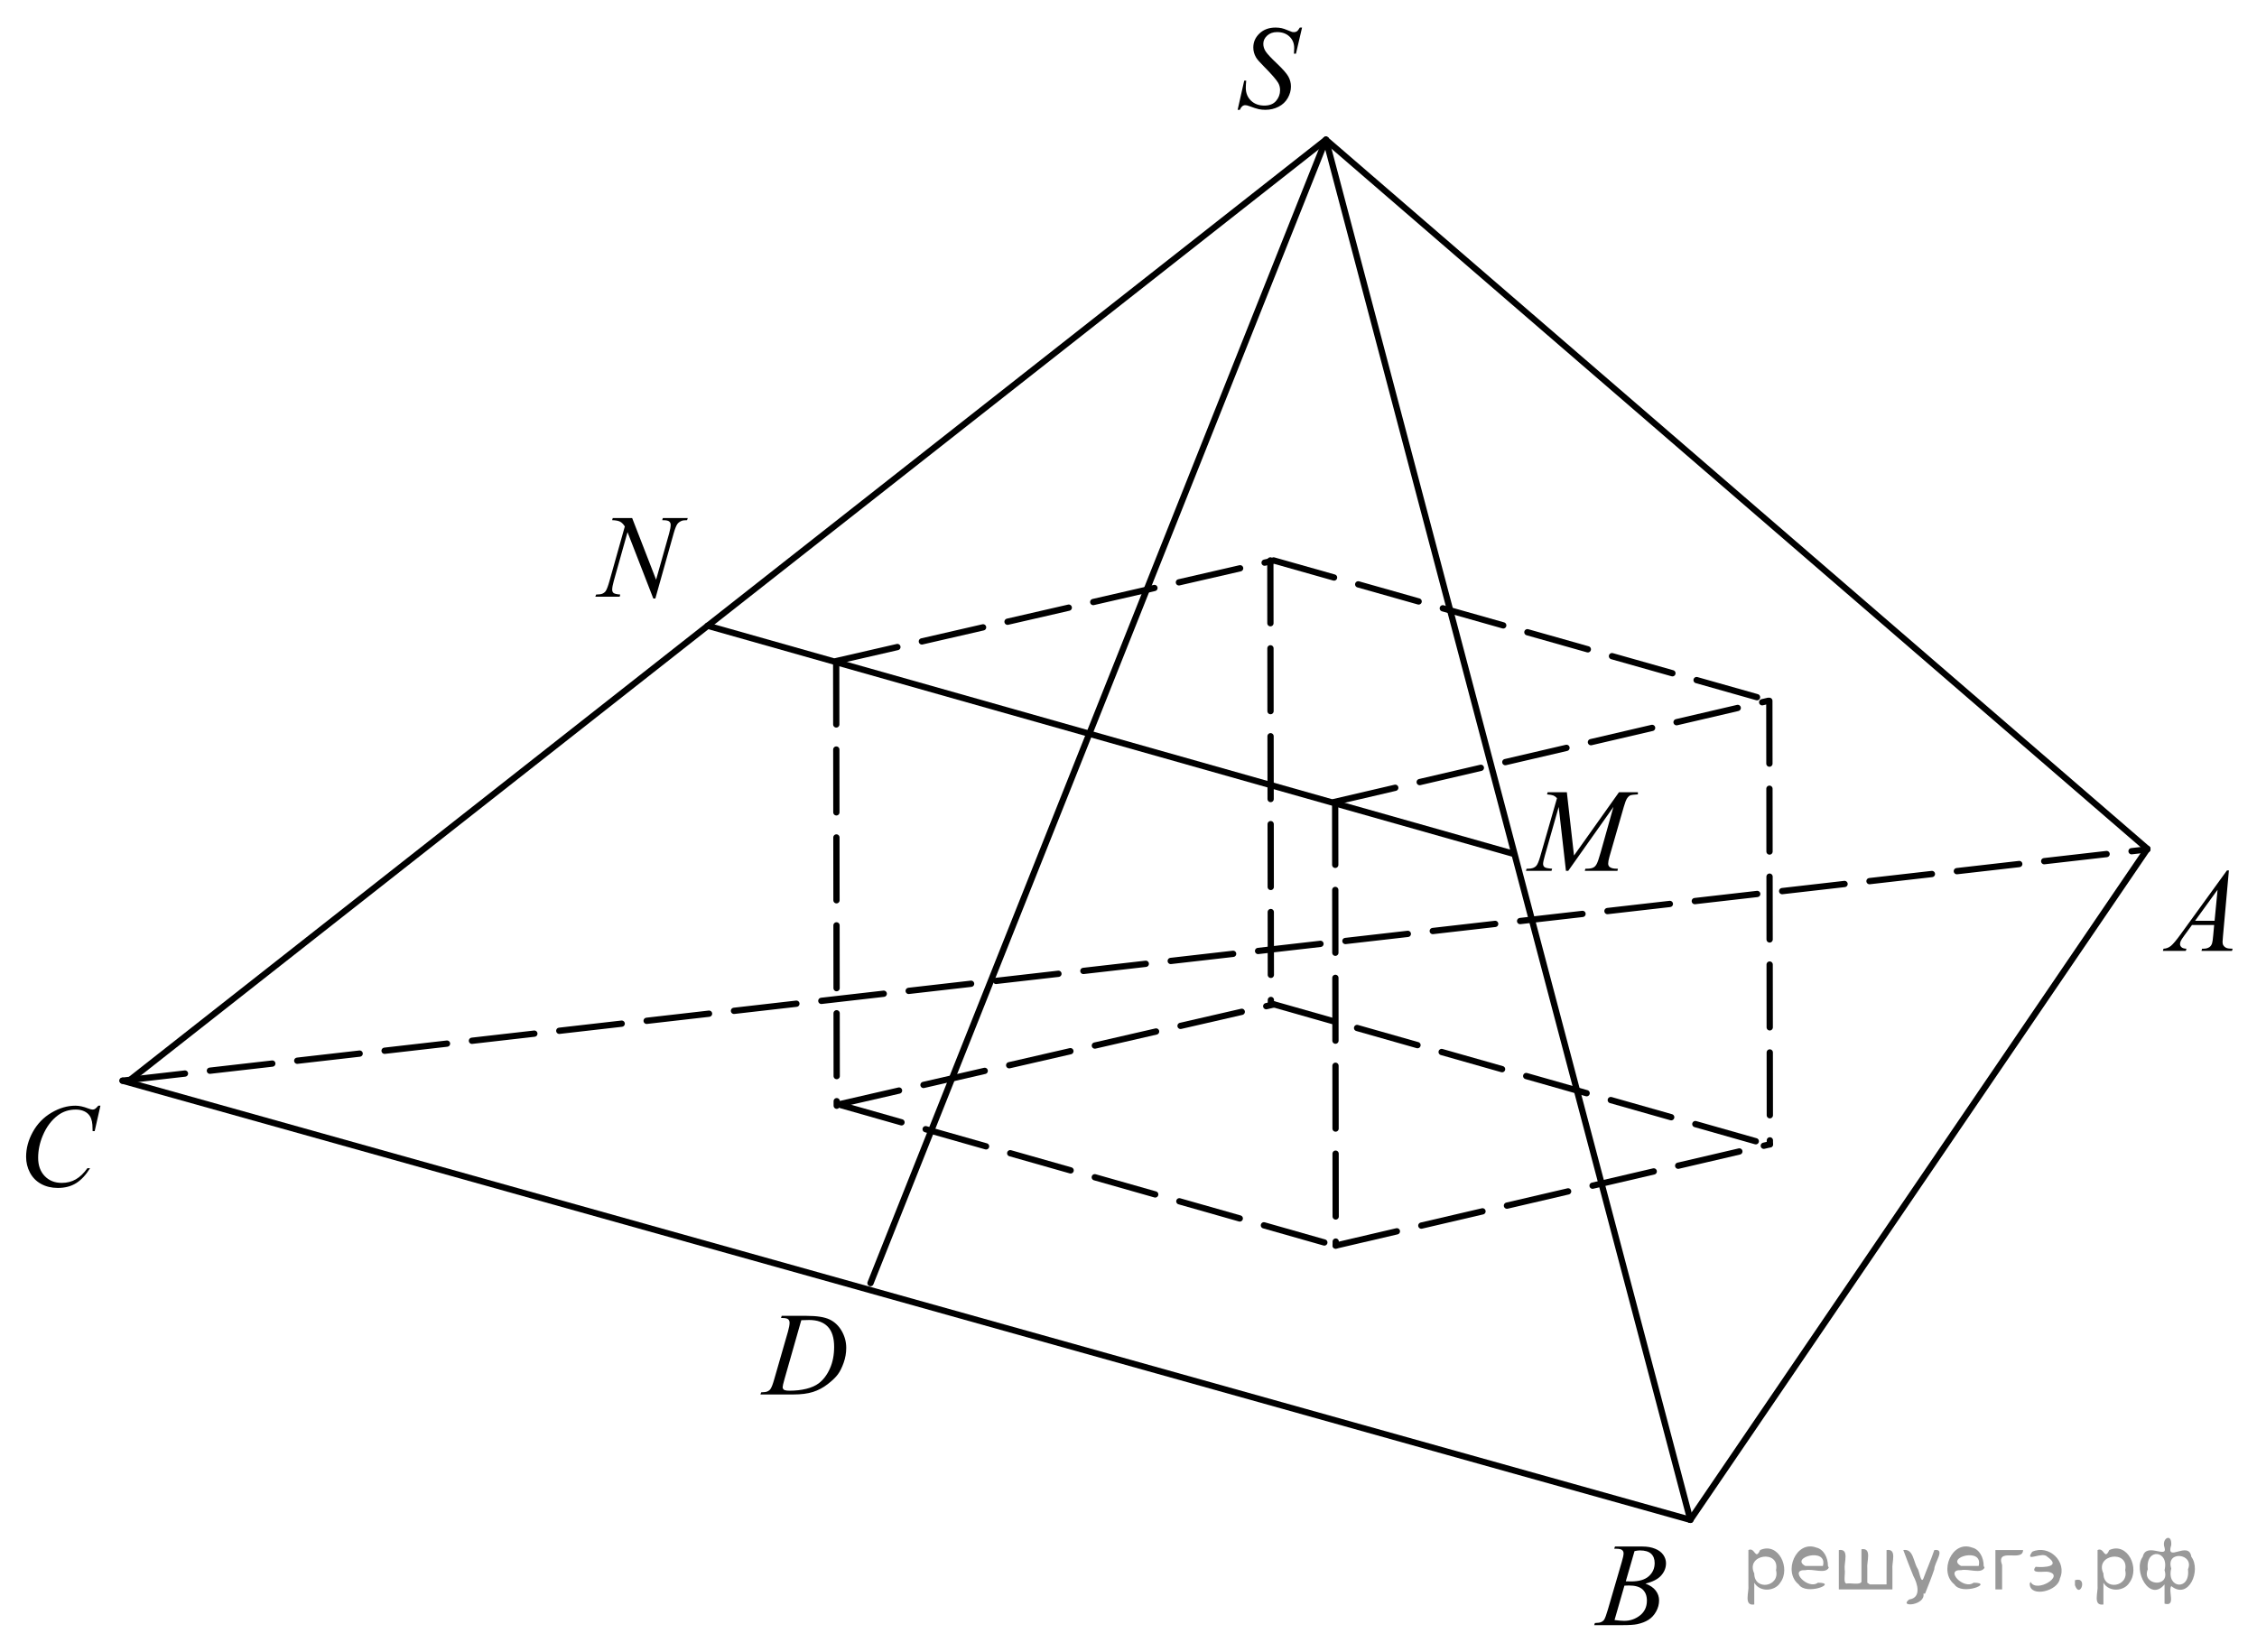 <?xml version="1.0" encoding="utf-8"?>
<!-- Generator: Adobe Illustrator 16.0.0, SVG Export Plug-In . SVG Version: 6.00 Build 0)  -->
<!DOCTYPE svg PUBLIC "-//W3C//DTD SVG 1.1//EN" "http://www.w3.org/Graphics/SVG/1.1/DTD/svg11.dtd">
<svg version="1.1" id="Слой_1" xmlns="http://www.w3.org/2000/svg" xmlns:xlink="http://www.w3.org/1999/xlink" x="0px" y="0px"
	 width="269.56px" height="197.275px" viewBox="131.083 -65.042 269.56 197.275"
	 enable-background="new 131.083 -65.042 269.56 197.275" xml:space="preserve">
<g>
	<g>
		<defs>
			<line id="SVGID_1_" x1="268.718" y1="-68.038" x2="256.032" y2="-68.038"/>
		</defs>
		<clipPath id="SVGID_2_">
			<use xlink:href="#SVGID_1_"  overflow="visible"/>
		</clipPath>
	</g>
	<g>
		<defs>
			<line id="SVGID_3_" x1="160.575" y1="-68.05" x2="374.338" y2="-68.05"/>
		</defs>
		<clipPath id="SVGID_4_">
			<use xlink:href="#SVGID_3_"  overflow="visible"/>
		</clipPath>
	</g>
</g>
<g>
	<defs>
		<polygon id="SVGID_5_" points="386.654,51.113 400.642,51.113 400.642,35.644 386.654,35.644 386.654,51.113 		"/>
	</defs>
	<clipPath id="SVGID_6_">
		<use xlink:href="#SVGID_5_"  overflow="visible"/>
	</clipPath>
	<g clip-path="url(#SVGID_6_)">
		<path d="M397.287,38.925l-0.704,7.811c-0.036,0.365-0.055,0.605-0.055,0.72c0,0.185,0.034,0.325,0.103,0.422
			c0.087,0.134,0.204,0.233,0.352,0.298c0.148,0.064,0.397,0.097,0.748,0.097l-0.075,0.256h-3.646l0.074-0.256h0.157
			c0.296,0,0.537-0.064,0.725-0.194c0.132-0.087,0.234-0.233,0.307-0.436c0.051-0.143,0.099-0.48,0.144-1.011l0.109-1.191h-2.649
			l-0.943,1.295c-0.214,0.291-0.348,0.5-0.402,0.627s-0.082,0.246-0.082,0.356c0,0.148,0.059,0.274,0.178,0.381
			c0.118,0.106,0.313,0.164,0.587,0.173l-0.075,0.256h-2.738l0.075-0.256c0.337-0.014,0.634-0.128,0.891-0.343
			c0.258-0.214,0.641-0.672,1.151-1.375l5.532-7.63H397.287z M395.934,41.231l-2.685,3.705h2.329L395.934,41.231z"/>
	</g>
</g>
<g>
	<defs>
		<polygon id="SVGID_7_" points="131.357,80.494 146.581,80.494 146.581,63.723 131.357,63.723 131.357,80.494 		"/>
	</defs>
	<clipPath id="SVGID_8_">
		<use xlink:href="#SVGID_7_"  overflow="visible"/>
	</clipPath>
	<g clip-path="url(#SVGID_8_)">
		<path d="M143.079,67.022l-0.688,3.042h-0.245l-0.027-0.763c-0.022-0.276-0.075-0.523-0.156-0.741
			c-0.082-0.217-0.205-0.405-0.368-0.564c-0.164-0.159-0.37-0.284-0.62-0.374s-0.527-0.135-0.831-0.135
			c-0.813,0-1.524,0.226-2.133,0.679c-0.777,0.577-1.386,1.393-1.827,2.445c-0.363,0.869-0.545,1.749-0.545,2.641
			c0,0.91,0.262,1.636,0.784,2.179s1.201,0.814,2.037,0.814c0.632,0,1.193-0.144,1.687-0.43s0.95-0.728,1.373-1.323h0.32
			c-0.5,0.808-1.054,1.402-1.663,1.784c-0.608,0.381-1.338,0.571-2.187,0.571c-0.755,0-1.422-0.16-2.004-0.481
			c-0.581-0.321-1.024-0.772-1.329-1.354c-0.304-0.582-0.456-1.208-0.456-1.878c0-1.025,0.271-2.023,0.811-2.993
			c0.541-0.97,1.282-1.732,2.226-2.286c0.942-0.555,1.893-0.832,2.852-0.832c0.449,0,0.954,0.108,1.513,0.326
			c0.245,0.092,0.422,0.139,0.531,0.139s0.204-0.023,0.286-0.069c0.082-0.047,0.218-0.178,0.409-0.396H143.079z"/>
	</g>
</g>
<g>
	<defs>
		<polygon id="SVGID_9_" points="319.055,131.648 333.044,131.648 333.044,116.178 319.055,116.178 319.055,131.648 		"/>
	</defs>
	<clipPath id="SVGID_10_">
		<use xlink:href="#SVGID_9_"  overflow="visible"/>
	</clipPath>
	<g clip-path="url(#SVGID_10_)">
		<path d="M323.87,119.935l0.096-0.257h3.306c0.556,0,1.051,0.088,1.485,0.264c0.436,0.176,0.761,0.42,0.978,0.733
			c0.216,0.314,0.324,0.646,0.324,0.997c0,0.54-0.192,1.028-0.577,1.465s-1.013,0.758-1.882,0.966
			c0.56,0.213,0.972,0.494,1.236,0.845c0.264,0.351,0.396,0.736,0.396,1.156c0,0.467-0.118,0.912-0.354,1.337
			c-0.237,0.425-0.541,0.755-0.912,0.99s-0.818,0.408-1.342,0.519c-0.374,0.079-0.956,0.118-1.749,0.118h-3.395l0.089-0.256
			c0.355-0.01,0.597-0.044,0.725-0.104c0.182-0.078,0.312-0.182,0.389-0.312c0.109-0.175,0.255-0.577,0.438-1.205l1.659-5.685
			c0.142-0.479,0.212-0.816,0.212-1.011c0-0.171-0.063-0.306-0.188-0.405c-0.125-0.099-0.363-0.148-0.714-0.148
			C324.011,119.942,323.938,119.94,323.87,119.935z M323.911,128.458c0.492,0.064,0.877,0.097,1.154,0.097
			c0.711,0,1.34-0.217,1.889-0.65s0.823-1.022,0.823-1.766c0-0.568-0.17-1.011-0.509-1.33c-0.34-0.318-0.887-0.478-1.643-0.478
			c-0.146,0-0.323,0.007-0.533,0.021L323.911,128.458z M325.256,123.833c0.296,0.009,0.51,0.014,0.642,0.014
			c0.947,0,1.652-0.209,2.114-0.627s0.693-0.94,0.693-1.568c0-0.476-0.142-0.846-0.424-1.111s-0.732-0.398-1.352-0.398
			c-0.164,0-0.374,0.028-0.629,0.084L325.256,123.833z"/>
	</g>
</g>
<g>
	<defs>
		<polygon id="SVGID_11_" points="276.181,-48.272 289.258,-48.272 289.258,-65.042 276.181,-65.042 276.181,-48.272 		"/>
	</defs>
	<clipPath id="SVGID_12_">
		<use xlink:href="#SVGID_11_"  overflow="visible"/>
	</clipPath>
	<g clip-path="url(#SVGID_12_)">
		<path d="M278.897-51.925l0.786-3.485h0.239c-0.033,0.337-0.05,0.617-0.05,0.838c0,0.633,0.205,1.148,0.615,1.545
			c0.409,0.397,0.944,0.596,1.604,0.596c0.613,0,1.079-0.186,1.398-0.558c0.318-0.372,0.478-0.8,0.478-1.286
			c0-0.314-0.073-0.6-0.218-0.859c-0.221-0.383-0.808-1.058-1.764-2.023c-0.463-0.461-0.761-0.806-0.892-1.032
			c-0.216-0.374-0.323-0.767-0.323-1.178c0-0.656,0.248-1.217,0.744-1.684c0.497-0.467,1.134-0.7,1.911-0.7
			c0.262,0,0.51,0.026,0.744,0.077c0.146,0.027,0.41,0.12,0.794,0.277c0.271,0.106,0.422,0.164,0.449,0.173
			c0.065,0.014,0.139,0.021,0.218,0.021c0.136,0,0.253-0.034,0.352-0.104s0.213-0.217,0.344-0.444h0.268l-0.73,3.118h-0.239
			c0.019-0.277,0.028-0.501,0.028-0.672c0-0.559-0.188-1.017-0.563-1.372c-0.374-0.355-0.868-0.534-1.481-0.534
			c-0.487,0-0.883,0.141-1.188,0.423c-0.304,0.282-0.456,0.607-0.456,0.977c0,0.323,0.097,0.631,0.291,0.925
			s0.642,0.771,1.342,1.434c0.7,0.663,1.153,1.181,1.359,1.552c0.206,0.372,0.309,0.768,0.309,1.188
			c0,0.476-0.127,0.937-0.383,1.382c-0.255,0.446-0.621,0.792-1.099,1.036s-1,0.367-1.566,0.367c-0.281,0-0.544-0.025-0.787-0.076
			s-0.632-0.176-1.166-0.374c-0.183-0.069-0.335-0.104-0.456-0.104c-0.276,0-0.492,0.185-0.646,0.554H278.897z"/>
	</g>
</g>
<g>
	<defs>
		<polygon id="SVGID_13_" points="199.604,10.098 216.13,10.098 216.13,-6.671 199.604,-6.671 199.604,10.098 		"/>
	</defs>
	<clipPath id="SVGID_14_">
		<use xlink:href="#SVGID_13_"  overflow="visible"/>
	</clipPath>
	<g clip-path="url(#SVGID_14_)">
		<path d="M206.583-3.167l2.86,7.365l1.551-5.501c0.127-0.453,0.19-0.804,0.19-1.053c0-0.171-0.059-0.305-0.177-0.402
			c-0.119-0.097-0.34-0.146-0.663-0.146c-0.055,0-0.111-0.002-0.17-0.007l0.074-0.256h2.978l-0.082,0.256
			c-0.31-0.004-0.539,0.028-0.689,0.097c-0.214,0.097-0.374,0.222-0.479,0.374c-0.146,0.217-0.293,0.596-0.443,1.136l-2.178,7.747
			h-0.246l-3.079-7.926l-1.646,5.854c-0.123,0.443-0.185,0.783-0.185,1.019c0,0.176,0.056,0.308,0.167,0.398
			c0.111,0.09,0.377,0.151,0.796,0.184l-0.068,0.256h-2.909l0.096-0.256c0.364-0.009,0.608-0.042,0.73-0.097
			c0.188-0.083,0.326-0.191,0.417-0.326c0.132-0.203,0.28-0.596,0.443-1.178l1.837-6.534c-0.178-0.277-0.367-0.468-0.57-0.572
			c-0.202-0.104-0.518-0.163-0.945-0.177l0.075-0.256H206.583z"/>
	</g>
</g>
<g>
	<defs>
		<polygon id="SVGID_15_" points="311.25,41.559 330.311,41.559 330.311,26.088 311.25,26.088 311.25,41.559 		"/>
	</defs>
	<clipPath id="SVGID_16_">
		<use xlink:href="#SVGID_15_"  overflow="visible"/>
	</clipPath>
	<g clip-path="url(#SVGID_16_)">
		<path d="M318.216,29.583l0.854,7.561l5.372-7.561h2.259v0.256c-0.491,0.032-0.78,0.064-0.866,0.097
			c-0.15,0.06-0.288,0.18-0.413,0.36c-0.125,0.18-0.261,0.526-0.406,1.039l-1.713,5.955c-0.101,0.346-0.15,0.619-0.15,0.817
			c0,0.18,0.062,0.316,0.185,0.409c0.173,0.134,0.445,0.201,0.818,0.201h0.164l-0.062,0.256h-3.897l0.068-0.256h0.185
			c0.346,0,0.609-0.051,0.791-0.152c0.142-0.074,0.268-0.213,0.379-0.419c0.112-0.205,0.268-0.661,0.468-1.367l1.529-5.442
			l-5.399,7.637h-0.273l-0.866-7.637l-1.652,5.809c-0.141,0.494-0.211,0.827-0.211,0.997c0,0.171,0.062,0.301,0.184,0.392
			c0.123,0.09,0.421,0.151,0.895,0.183l-0.075,0.256h-3.051l0.075-0.256h0.184c0.451,0,0.776-0.115,0.977-0.346
			c0.146-0.166,0.298-0.526,0.457-1.08l2.014-7c-0.15-0.157-0.293-0.263-0.43-0.318c-0.137-0.056-0.39-0.099-0.758-0.131
			l0.068-0.256H318.216z"/>
	</g>
</g>
<g>
	<defs>
		<polygon id="SVGID_17_" points="219.579,104.088 234.803,104.088 234.803,88.619 219.579,88.619 219.579,104.088 		"/>
	</defs>
	<clipPath id="SVGID_18_">
		<use xlink:href="#SVGID_17_"  overflow="visible"/>
	</clipPath>
	<g clip-path="url(#SVGID_18_)">
		<path d="M224.364,92.382l0.082-0.257h2.95c1.25,0,2.175,0.146,2.777,0.437c0.602,0.291,1.082,0.749,1.441,1.375
			c0.358,0.625,0.538,1.296,0.538,2.011c0,0.614-0.104,1.211-0.311,1.79c-0.206,0.579-0.44,1.044-0.701,1.392
			c-0.262,0.349-0.662,0.733-1.203,1.153s-1.127,0.73-1.758,0.932c-0.632,0.2-1.42,0.301-2.364,0.301h-3.912l0.089-0.256
			c0.358-0.01,0.6-0.042,0.723-0.098c0.182-0.078,0.315-0.185,0.401-0.318c0.132-0.193,0.279-0.584,0.443-1.17l1.636-5.678
			c0.127-0.448,0.19-0.799,0.19-1.053c0-0.18-0.06-0.318-0.177-0.415c-0.118-0.098-0.351-0.146-0.695-0.146H224.364z
			 M226.783,92.645l-2.003,7.028c-0.15,0.526-0.225,0.852-0.225,0.977c0,0.073,0.023,0.146,0.071,0.215
			c0.048,0.068,0.112,0.115,0.194,0.138c0.118,0.042,0.309,0.063,0.572,0.063c0.713,0,1.375-0.075,1.986-0.225
			c0.611-0.15,1.111-0.373,1.503-0.669c0.554-0.429,0.997-1.02,1.328-1.772c0.332-0.752,0.498-1.608,0.498-2.568
			c0-1.085-0.255-1.892-0.764-2.42c-0.509-0.529-1.252-0.793-2.229-0.793C227.476,92.618,227.165,92.626,226.783,92.645z"/>
	</g>
</g>
<g>
	<defs>
		<rect id="SVGID_19_" x="131.083" y="-64.794" width="269.352" height="197.028"/>
	</defs>
	<clipPath id="SVGID_20_">
		<use xlink:href="#SVGID_19_"  overflow="visible"/>
	</clipPath>
	<g clip-path="url(#SVGID_20_)">
	</g>
</g>
<line fill="none" stroke="#000000" stroke-width="0.75" stroke-linecap="round" stroke-linejoin="round" stroke-miterlimit="8" x1="387.551" y1="36.346" x2="332.965" y2="116.49"/>
<line fill="none" stroke="#000000" stroke-width="0.75" stroke-linecap="round" stroke-linejoin="round" stroke-miterlimit="8" x1="332.965" y1="116.49" x2="145.721" y2="64.036"/>
<line fill="none" stroke="#000000" stroke-width="0.75" stroke-linecap="round" stroke-linejoin="round" stroke-miterlimit="8" stroke-dasharray="7.5,3" x1="145.721" y1="64.036" x2="387.551" y2="36.411"/>
<line fill="none" stroke="#000000" stroke-width="0.75" stroke-linecap="round" stroke-linejoin="round" stroke-miterlimit="8" stroke-dasharray="7.5,3" x1="290.546" y1="30.755" x2="290.612" y2="83.731"/>
<line fill="none" stroke="#000000" stroke-width="0.75" stroke-linecap="round" stroke-linejoin="round" stroke-miterlimit="8" stroke-dasharray="7.5,3" x1="290.612" y1="83.731" x2="342.464" y2="71.64"/>
<line fill="none" stroke="#000000" stroke-width="0.75" stroke-linecap="round" stroke-linejoin="round" stroke-miterlimit="8" stroke-dasharray="7.5,3" x1="231.147" y1="66.896" x2="283.195" y2="54.936"/>
<line fill="none" stroke="#000000" stroke-width="0.75" stroke-linecap="round" stroke-linejoin="round" stroke-miterlimit="8" stroke-dasharray="7.5,3" x1="231.537" y1="66.96" x2="290.546" y2="83.731"/>
<line fill="none" stroke="#000000" stroke-width="0.75" stroke-linecap="round" stroke-linejoin="round" stroke-miterlimit="8" stroke-dasharray="7.5,3" x1="230.952" y1="13.986" x2="231.016" y2="67.026"/>
<line fill="none" stroke="#000000" stroke-width="0.75" stroke-linecap="round" stroke-linejoin="round" stroke-miterlimit="8" x1="215.596" y1="9.696" x2="311.822" y2="36.931"/>
<line fill="none" stroke="#000000" stroke-width="0.75" stroke-linecap="round" stroke-linejoin="round" stroke-miterlimit="8" stroke-dasharray="7.5,3" x1="342.4" y1="18.666" x2="342.464" y2="71.64"/>
<line fill="none" stroke="#000000" stroke-width="0.75" stroke-linecap="round" stroke-linejoin="round" stroke-miterlimit="8" stroke-dasharray="7.5,3" x1="282.804" y1="1.896" x2="282.869" y2="54.936"/>
<line fill="none" stroke="#000000" stroke-width="0.75" stroke-linecap="round" stroke-linejoin="round" stroke-miterlimit="8" stroke-dasharray="7.5,3" x1="283.195" y1="1.896" x2="342.464" y2="18.666"/>
<line fill="none" stroke="#000000" stroke-width="0.75" stroke-linecap="round" stroke-linejoin="round" stroke-miterlimit="8" stroke-dasharray="7.5,3" x1="290.417" y1="30.755" x2="342.27" y2="18.666"/>
<line fill="none" stroke="#000000" stroke-width="0.75" stroke-linecap="round" stroke-linejoin="round" stroke-miterlimit="8" stroke-dasharray="7.5,3" x1="230.952" y1="13.921" x2="283" y2="1.96"/>
<line fill="none" stroke="#000000" stroke-width="0.75" stroke-linecap="round" stroke-linejoin="round" stroke-miterlimit="8" stroke-dasharray="7.5,3" x1="283.064" y1="54.871" x2="342.075" y2="71.64"/>
<line fill="none" stroke="#000000" stroke-width="0.75" stroke-linecap="round" stroke-linejoin="round" stroke-miterlimit="8" x1="289.44" y1="-48.349" x2="332.965" y2="116.49"/>
<line fill="none" stroke="#000000" stroke-width="0.75" stroke-linecap="round" stroke-linejoin="round" stroke-miterlimit="8" x1="289.44" y1="-48.349" x2="387.551" y2="36.346"/>
<line fill="none" stroke="#000000" stroke-width="0.75" stroke-linecap="round" stroke-linejoin="round" stroke-miterlimit="8" x1="289.44" y1="-48.349" x2="146.502" y2="64.036"/>
<line fill="none" stroke="#000000" stroke-width="0.75" stroke-linecap="round" stroke-linejoin="round" stroke-miterlimit="8" x1="235.049" y1="88.215" x2="289.44" y2="-48.349"/>
<g style="stroke:none;fill:#000;fill-opacity:0.4" > <path d="m 340.6,124.1 c 0,0.8 0,1.6 0,2.5 -1.3,0.2 -0.6,-1.5 -0.7,-2.3 0,-1.4 0,-2.8 0,-4.2 0.8,-0.4 0.8,1.3 1.4,0.0 2.2,-1.0 3.7,2.2 2.4,3.9 -0.6,1.0 -2.4,1.2 -3.1,0.0 z m 2.6,-1.6 c 0.5,-2.5 -3.7,-1.9 -2.6,0.4 0.0,2.1 3.1,1.6 2.6,-0.4 z" /> <path d="m 349.5,122.2 c -0.4,0.8 -1.9,0.1 -2.8,0.3 -2.0,-0.1 0.3,2.4 1.5,1.5 2.5,0.0 -1.4,1.6 -2.3,0.2 -1.9,-1.5 -0.3,-5.3 2.1,-4.4 0.9,0.2 1.4,1.2 1.4,2.2 z m -0.7,-0.2 c 0.6,-2.3 -4.0,-1.0 -2.1,0.0 0.7,0 1.4,-0.0 2.1,-0.0 z" /> <path d="m 354.4,124.2 c 0.6,0 1.3,0 2.0,0 0,-1.3 0,-2.7 0,-4.1 1.3,-0.2 0.6,1.5 0.7,2.3 0,0.8 0,1.6 0,2.4 -2.1,0 -4.2,0 -6.4,0 0,-1.5 0,-3.1 0,-4.7 1.3,-0.2 0.6,1.5 0.7,2.3 0.1,0.5 -0.2,1.6 0.2,1.7 0.5,-0.1 1.6,0.2 1.8,-0.2 0,-1.3 0,-2.6 0,-3.9 1.3,-0.2 0.6,1.5 0.7,2.3 0,0.5 0,1.1 0,1.7 z" /> <path d="m 360.8,125.3 c 0.3,1.4 -3.0,1.7 -1.7,0.7 1.5,-0.2 1.0,-1.9 0.5,-2.8 -0.4,-1.0 -0.8,-2.0 -1.2,-3.1 1.2,-0.2 1.2,1.4 1.7,2.2 0.2,0.2 0.4,1.9 0.7,1.2 0.4,-1.1 0.9,-2.2 1.3,-3.4 1.4,-0.2 0.0,1.5 -0.0,2.3 -0.3,0.9 -0.7,1.9 -1.1,2.9 z" /> <path d="m 368.1,122.2 c -0.4,0.8 -1.9,0.1 -2.8,0.3 -2.0,-0.1 0.3,2.4 1.5,1.5 2.5,0.0 -1.4,1.6 -2.3,0.2 -1.9,-1.5 -0.3,-5.3 2.1,-4.4 0.9,0.2 1.4,1.2 1.4,2.2 z m -0.7,-0.2 c 0.6,-2.3 -4.0,-1.0 -2.1,0.0 0.7,0 1.4,-0.0 2.1,-0.0 z" /> <path d="m 369.4,124.8 c 0,-1.5 0,-3.1 0,-4.7 1.1,0 2.2,0 3.3,0 0.0,1.5 -3.3,-0.4 -2.5,1.8 0,0.9 0,1.9 0,2.9 -0.2,0 -0.5,0 -0.7,0 z" /> <path d="m 373.6,123.9 c 0.7,1.4 4.2,-0.8 2.1,-1.2 -0.5,-0.1 -2.2,0.3 -1.5,-0.6 1.0,0.1 3.1,0.0 1.4,-1.2 -0.6,-0.7 -2.8,0.8 -1.8,-0.6 2.0,-0.9 4.2,1.2 3.3,3.2 -0.2,1.5 -3.5,2.3 -3.6,0.7 l 0,-0.1 0,-0.0 0,0 z" /> <path d="m 378.9,123.7 c 1.6,-0.5 0.6,2.3 -0.0,0.6 -0.0,-0.2 0.0,-0.4 0.0,-0.6 z" /> <path d="m 382.3,124.1 c 0,0.8 0,1.6 0,2.5 -1.3,0.2 -0.6,-1.5 -0.7,-2.3 0,-1.4 0,-2.8 0,-4.2 0.8,-0.4 0.8,1.3 1.4,0.0 2.2,-1.0 3.7,2.2 2.4,3.9 -0.6,1.0 -2.4,1.2 -3.1,0.0 z m 2.6,-1.6 c 0.5,-2.5 -3.7,-1.9 -2.6,0.4 0.0,2.1 3.1,1.6 2.6,-0.4 z" /> <path d="m 387.6,122.4 c -0.8,1.9 2.7,2.3 2.0,0.1 0.6,-2.4 -2.3,-2.7 -2.0,-0.1 z m 2.0,4.2 c 0,-0.8 0,-1.6 0,-2.4 -1.8,2.2 -3.8,-1.7 -2.6,-3.3 0.4,-1.8 3.0,0.3 2.6,-1.1 -0.4,-1.1 0.9,-1.8 0.8,-0.3 -0.7,2.2 2.1,-0.6 2.4,1.4 1.2,1.6 -0.3,5.2 -2.4,3.5 -0.4,0.6 0.6,2.5 -0.8,2.1 z m 2.8,-4.2 c 0.8,-1.9 -2.7,-2.3 -2.0,-0.1 -0.6,2.4 2.3,2.7 2.0,0.1 z" /> </g></svg>

<!--File created and owned by https://sdamgia.ru. Copying is prohibited. All rights reserved.-->
